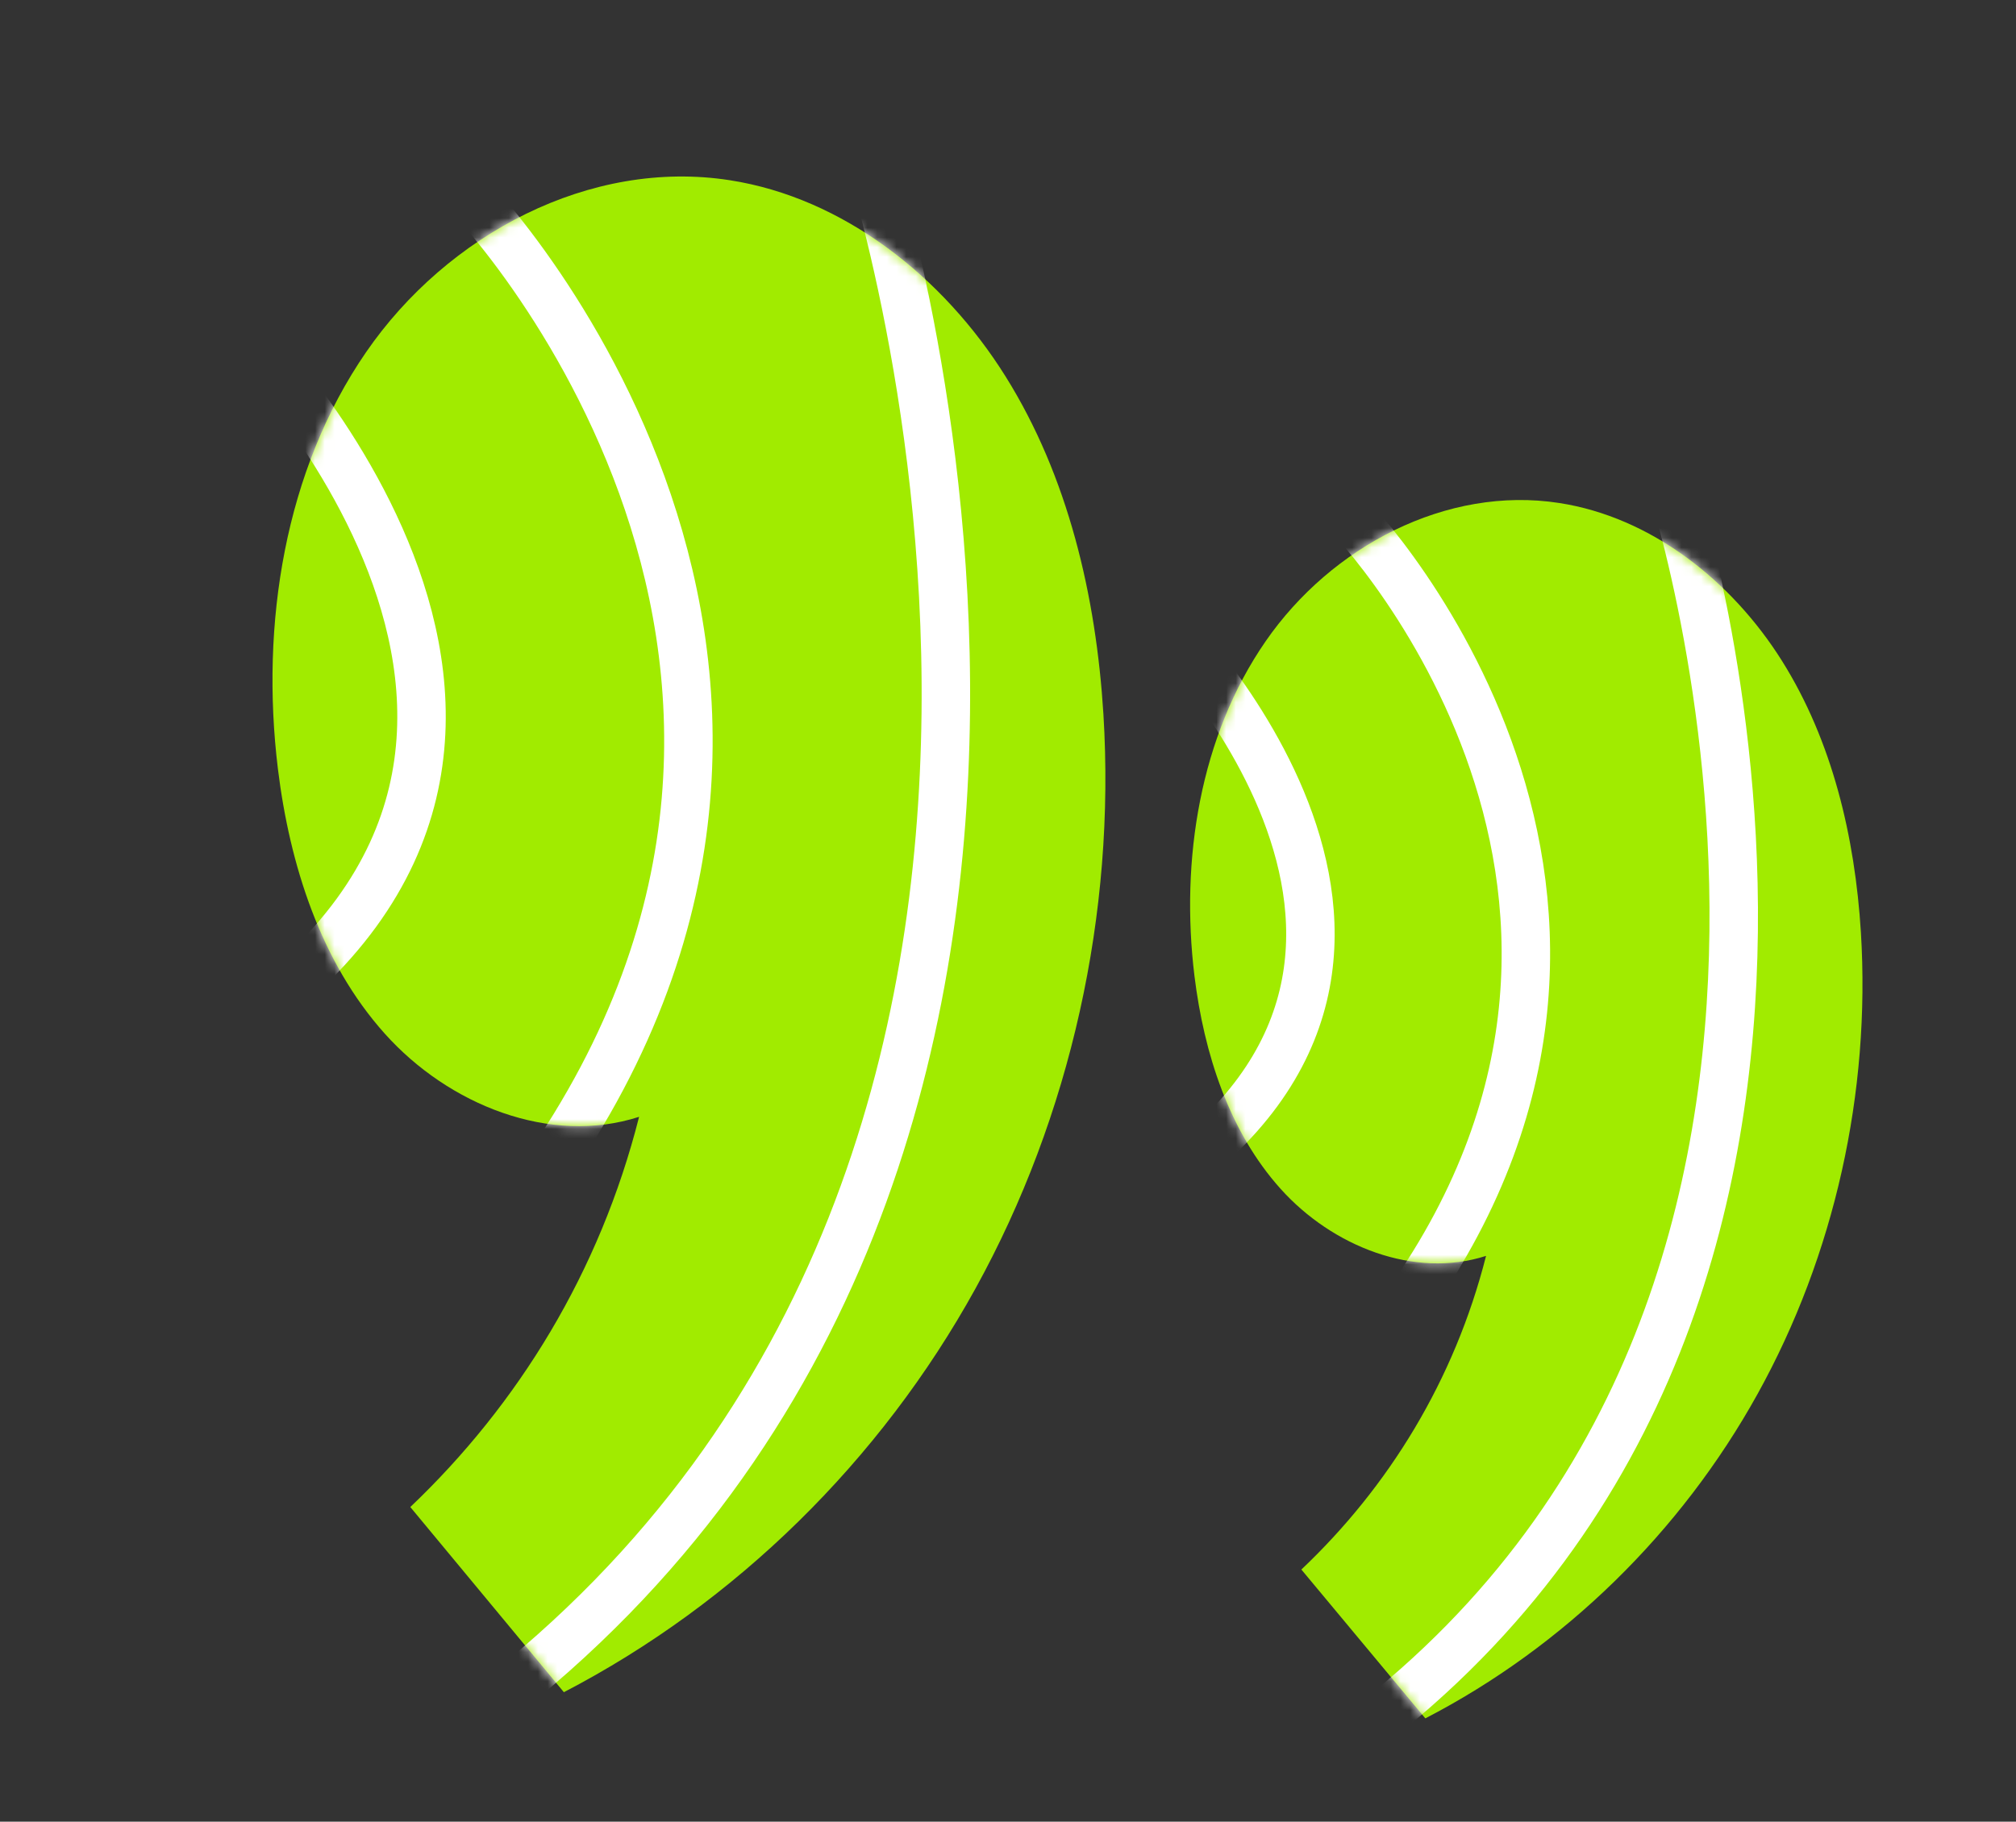 <?xml version="1.0" encoding="UTF-8"?> <svg xmlns="http://www.w3.org/2000/svg" width="208" height="188" viewBox="0 0 208 188" fill="none"><rect x="0" y="0" width="208" height="188" fill="#333333" stroke="none"/><g clip-path="url(#clip0_196_80)"><path d="M42.338 155.522C53.484 144.915 61.892 131.245 65.938 115.257C56.762 118.224 46.292 114.041 39.692 106.666C33.091 99.29 29.888 89.251 28.671 79.334C26.851 64.382 29.383 48.528 37.767 36.349C46.15 24.17 60.899 16.355 75.3 18.599C86.995 20.418 97.304 28.54 103.757 38.862C110.209 49.184 113.085 61.501 113.845 73.707C115.109 94.299 110.469 115.162 100.651 132.966C90.833 150.77 75.876 165.439 58.178 174.636L42.34 155.535L42.338 155.522Z" fill="#A1EB00"></path><mask id="mask0_196_80" style="mask-type:luminance" maskUnits="userSpaceOnUse" x="28" y="18" width="87" height="157"><path d="M42.338 155.522C53.484 144.915 61.892 131.245 65.938 115.257C56.762 118.224 46.292 114.041 39.692 106.666C33.091 99.29 29.888 89.251 28.671 79.334C26.851 64.382 29.383 48.528 37.767 36.349C46.15 24.17 60.899 16.355 75.3 18.599C86.995 20.418 97.304 28.54 103.757 38.862C110.209 49.184 113.085 61.501 113.845 73.707C115.109 94.299 110.469 115.162 100.651 132.966C90.833 150.77 75.876 165.439 58.178 174.636L42.34 155.535L42.338 155.522Z" fill="white"></path></mask><g mask="url(#mask0_196_80)"><path d="M23.717 32.868C23.717 32.868 67.793 75.865 24.335 105.964" stroke="white" stroke-width="5" stroke-linecap="round" stroke-linejoin="round"></path><path d="M46.61 18.452C48.536 19.521 93.884 67.373 55.935 121.311" stroke="white" stroke-width="5" stroke-linecap="round" stroke-linejoin="round"></path><path d="M89.039 14.099C89.039 14.099 124.674 118.847 50.462 176.074" stroke="white" stroke-width="5" stroke-linecap="round" stroke-linejoin="round"></path></g></g><g clip-path="url(#clip1_196_80)"><path d="M134.272 161.974C143.27 153.448 150.058 142.459 153.324 129.608C145.916 131.992 137.465 128.63 132.136 122.701C126.807 116.773 124.222 108.703 123.239 100.731C121.77 88.712 123.814 75.968 130.582 66.178C137.35 56.388 149.256 50.106 160.882 51.911C170.322 53.372 178.645 59.901 183.853 68.199C189.062 76.496 191.384 86.397 191.997 96.208C193.017 112.76 189.272 129.531 181.346 143.842C173.42 158.154 161.346 169.945 147.059 177.338L134.274 161.984L134.272 161.974Z" fill="#A1EB00"></path><mask id="mask1_196_80" style="mask-type:luminance" maskUnits="userSpaceOnUse" x="122" y="51" width="71" height="127"><path d="M134.272 161.974C143.27 153.448 150.058 142.459 153.324 129.608C145.916 131.992 137.465 128.63 132.136 122.701C126.807 116.773 124.222 108.703 123.239 100.731C121.77 88.712 123.814 75.968 130.582 66.178C137.35 56.388 149.256 50.106 160.882 51.911C170.322 53.372 178.645 59.901 183.853 68.199C189.062 76.496 191.384 86.397 191.997 96.208C193.017 112.76 189.272 129.531 181.346 143.842C173.42 158.154 161.346 169.945 147.059 177.338L134.274 161.984L134.272 161.974Z" fill="white"></path></mask><g mask="url(#mask1_196_80)"><path d="M119.239 63.38C119.239 63.38 154.82 97.943 119.738 122.137" stroke="white" stroke-width="5" stroke-linecap="round" stroke-linejoin="round"></path><path d="M137.722 51.792C139.276 52.652 175.884 91.117 145.249 134.474" stroke="white" stroke-width="5" stroke-linecap="round" stroke-linejoin="round"></path><path d="M171.975 48.293C171.975 48.293 200.742 132.493 140.833 178.494" stroke="white" stroke-width="5" stroke-linecap="round" stroke-linejoin="round"></path></g></g><defs><clipPath id="clip0_196_80"><rect width="102.522" height="171.848" fill="white" transform="translate(0 18.968) rotate(-10.662)"></rect></clipPath><clipPath id="clip1_196_80"><rect width="82.751" height="138.158" fill="white" transform="matrix(0.983 -0.184 0.186 0.983 100.094 52.206)"></rect></clipPath></defs></svg> 